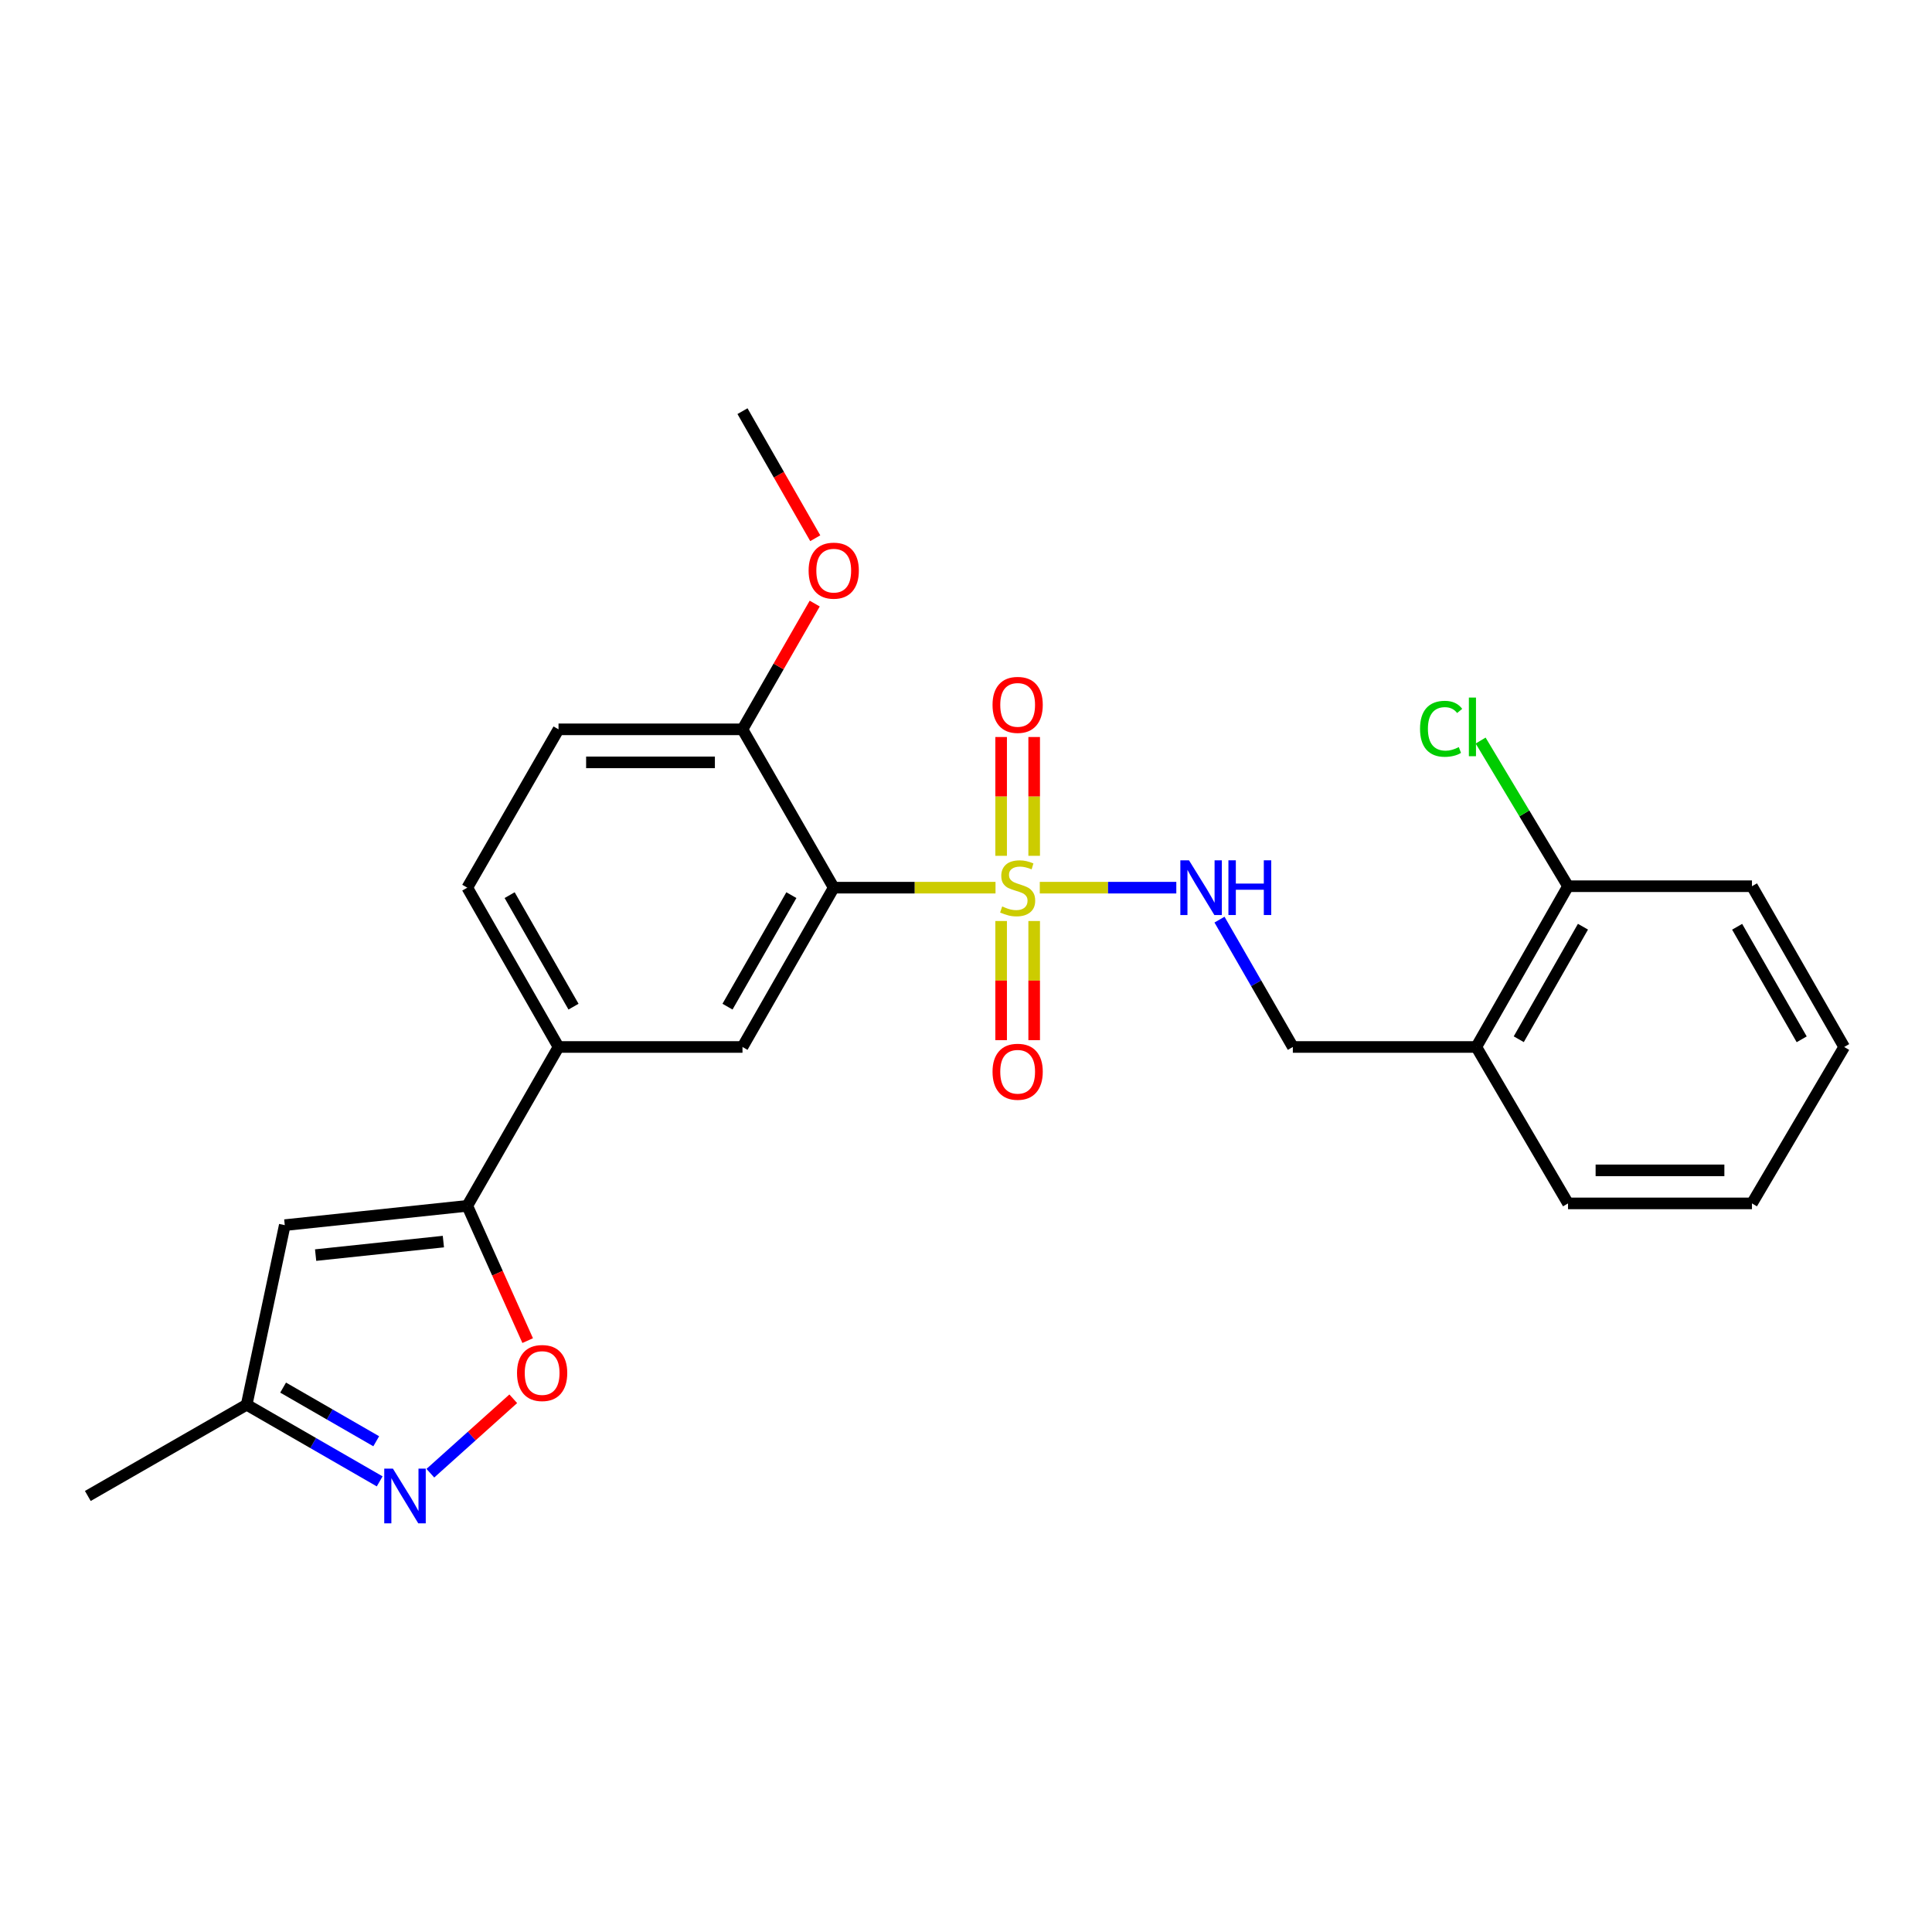 <?xml version='1.0' encoding='iso-8859-1'?>
<svg version='1.1' baseProfile='full'
              xmlns='http://www.w3.org/2000/svg'
                      xmlns:rdkit='http://www.rdkit.org/xml'
                      xmlns:xlink='http://www.w3.org/1999/xlink'
                  xml:space='preserve'
width='1000px' height='1000px' viewBox='0 0 1000 1000'>
<!-- END OF HEADER -->
<rect style='opacity:1.0;fill:#FFFFFF;stroke:none' width='1000' height='1000' x='0' y='0'> </rect>
<path class='bond-0' d='M 515.275,459.456 L 473.406,459.456' style='fill:none;fill-rule:evenodd;stroke:#CCCC00;stroke-width:6px;stroke-linecap:butt;stroke-linejoin:miter;stroke-opacity:1' />
<path class='bond-0' d='M 473.406,459.456 L 431.537,459.456' style='fill:none;fill-rule:evenodd;stroke:#000000;stroke-width:6px;stroke-linecap:butt;stroke-linejoin:miter;stroke-opacity:1' />
<path class='bond-6' d='M 538.189,459.456 L 573.524,459.456' style='fill:none;fill-rule:evenodd;stroke:#CCCC00;stroke-width:6px;stroke-linecap:butt;stroke-linejoin:miter;stroke-opacity:1' />
<path class='bond-6' d='M 573.524,459.456 L 608.858,459.456' style='fill:none;fill-rule:evenodd;stroke:#0000FF;stroke-width:6px;stroke-linecap:butt;stroke-linejoin:miter;stroke-opacity:1' />
<path class='bond-9' d='M 518.184,476.716 L 518.184,507.55' style='fill:none;fill-rule:evenodd;stroke:#CCCC00;stroke-width:6px;stroke-linecap:butt;stroke-linejoin:miter;stroke-opacity:1' />
<path class='bond-9' d='M 518.184,507.55 L 518.184,538.385' style='fill:none;fill-rule:evenodd;stroke:#FF0000;stroke-width:6px;stroke-linecap:butt;stroke-linejoin:miter;stroke-opacity:1' />
<path class='bond-9' d='M 535.286,476.716 L 535.286,507.55' style='fill:none;fill-rule:evenodd;stroke:#CCCC00;stroke-width:6px;stroke-linecap:butt;stroke-linejoin:miter;stroke-opacity:1' />
<path class='bond-9' d='M 535.286,507.55 L 535.286,538.385' style='fill:none;fill-rule:evenodd;stroke:#FF0000;stroke-width:6px;stroke-linecap:butt;stroke-linejoin:miter;stroke-opacity:1' />
<path class='bond-10' d='M 535.286,442.969 L 535.286,412.223' style='fill:none;fill-rule:evenodd;stroke:#CCCC00;stroke-width:6px;stroke-linecap:butt;stroke-linejoin:miter;stroke-opacity:1' />
<path class='bond-10' d='M 535.286,412.223 L 535.286,381.477' style='fill:none;fill-rule:evenodd;stroke:#FF0000;stroke-width:6px;stroke-linecap:butt;stroke-linejoin:miter;stroke-opacity:1' />
<path class='bond-10' d='M 518.184,442.969 L 518.184,412.223' style='fill:none;fill-rule:evenodd;stroke:#CCCC00;stroke-width:6px;stroke-linecap:butt;stroke-linejoin:miter;stroke-opacity:1' />
<path class='bond-10' d='M 518.184,412.223 L 518.184,381.477' style='fill:none;fill-rule:evenodd;stroke:#FF0000;stroke-width:6px;stroke-linecap:butt;stroke-linejoin:miter;stroke-opacity:1' />
<path class='bond-5' d='M 431.537,459.456 L 384.309,541.913' style='fill:none;fill-rule:evenodd;stroke:#000000;stroke-width:6px;stroke-linecap:butt;stroke-linejoin:miter;stroke-opacity:1' />
<path class='bond-5' d='M 409.614,463.325 L 376.554,521.045' style='fill:none;fill-rule:evenodd;stroke:#000000;stroke-width:6px;stroke-linecap:butt;stroke-linejoin:miter;stroke-opacity:1' />
<path class='bond-11' d='M 431.537,459.456 L 384.309,377.502' style='fill:none;fill-rule:evenodd;stroke:#000000;stroke-width:6px;stroke-linecap:butt;stroke-linejoin:miter;stroke-opacity:1' />
<path class='bond-1' d='M 241.864,624.142 L 289.092,541.913' style='fill:none;fill-rule:evenodd;stroke:#000000;stroke-width:6px;stroke-linecap:butt;stroke-linejoin:miter;stroke-opacity:1' />
<path class='bond-3' d='M 241.864,624.142 L 257.496,659.022' style='fill:none;fill-rule:evenodd;stroke:#000000;stroke-width:6px;stroke-linecap:butt;stroke-linejoin:miter;stroke-opacity:1' />
<path class='bond-3' d='M 257.496,659.022 L 273.129,693.901' style='fill:none;fill-rule:evenodd;stroke:#FF0000;stroke-width:6px;stroke-linecap:butt;stroke-linejoin:miter;stroke-opacity:1' />
<path class='bond-4' d='M 241.864,624.142 L 147.398,634.128' style='fill:none;fill-rule:evenodd;stroke:#000000;stroke-width:6px;stroke-linecap:butt;stroke-linejoin:miter;stroke-opacity:1' />
<path class='bond-4' d='M 229.492,642.647 L 163.365,649.636' style='fill:none;fill-rule:evenodd;stroke:#000000;stroke-width:6px;stroke-linecap:butt;stroke-linejoin:miter;stroke-opacity:1' />
<path class='bond-2' d='M 222.753,762.529 L 244.208,743.267' style='fill:none;fill-rule:evenodd;stroke:#0000FF;stroke-width:6px;stroke-linecap:butt;stroke-linejoin:miter;stroke-opacity:1' />
<path class='bond-2' d='M 244.208,743.267 L 265.664,724.005' style='fill:none;fill-rule:evenodd;stroke:#FF0000;stroke-width:6px;stroke-linecap:butt;stroke-linejoin:miter;stroke-opacity:1' />
<path class='bond-27' d='M 196.523,766.759 L 162.099,746.921' style='fill:none;fill-rule:evenodd;stroke:#0000FF;stroke-width:6px;stroke-linecap:butt;stroke-linejoin:miter;stroke-opacity:1' />
<path class='bond-27' d='M 162.099,746.921 L 127.674,727.083' style='fill:none;fill-rule:evenodd;stroke:#000000;stroke-width:6px;stroke-linecap:butt;stroke-linejoin:miter;stroke-opacity:1' />
<path class='bond-27' d='M 194.735,745.991 L 170.638,732.104' style='fill:none;fill-rule:evenodd;stroke:#0000FF;stroke-width:6px;stroke-linecap:butt;stroke-linejoin:miter;stroke-opacity:1' />
<path class='bond-27' d='M 170.638,732.104 L 146.54,718.217' style='fill:none;fill-rule:evenodd;stroke:#000000;stroke-width:6px;stroke-linecap:butt;stroke-linejoin:miter;stroke-opacity:1' />
<path class='bond-8' d='M 147.398,634.128 L 127.674,727.083' style='fill:none;fill-rule:evenodd;stroke:#000000;stroke-width:6px;stroke-linecap:butt;stroke-linejoin:miter;stroke-opacity:1' />
<path class='bond-7' d='M 384.309,541.913 L 289.092,541.913' style='fill:none;fill-rule:evenodd;stroke:#000000;stroke-width:6px;stroke-linecap:butt;stroke-linejoin:miter;stroke-opacity:1' />
<path class='bond-13' d='M 631.21,475.995 L 650.19,508.954' style='fill:none;fill-rule:evenodd;stroke:#0000FF;stroke-width:6px;stroke-linecap:butt;stroke-linejoin:miter;stroke-opacity:1' />
<path class='bond-13' d='M 650.19,508.954 L 669.171,541.913' style='fill:none;fill-rule:evenodd;stroke:#000000;stroke-width:6px;stroke-linecap:butt;stroke-linejoin:miter;stroke-opacity:1' />
<path class='bond-25' d='M 289.092,541.913 L 241.864,459.456' style='fill:none;fill-rule:evenodd;stroke:#000000;stroke-width:6px;stroke-linecap:butt;stroke-linejoin:miter;stroke-opacity:1' />
<path class='bond-25' d='M 296.848,521.045 L 263.788,463.325' style='fill:none;fill-rule:evenodd;stroke:#000000;stroke-width:6px;stroke-linecap:butt;stroke-linejoin:miter;stroke-opacity:1' />
<path class='bond-20' d='M 127.674,727.083 L 45.455,774.311' style='fill:none;fill-rule:evenodd;stroke:#000000;stroke-width:6px;stroke-linecap:butt;stroke-linejoin:miter;stroke-opacity:1' />
<path class='bond-16' d='M 384.309,377.502 L 289.092,377.502' style='fill:none;fill-rule:evenodd;stroke:#000000;stroke-width:6px;stroke-linecap:butt;stroke-linejoin:miter;stroke-opacity:1' />
<path class='bond-16' d='M 370.027,394.604 L 303.375,394.604' style='fill:none;fill-rule:evenodd;stroke:#000000;stroke-width:6px;stroke-linecap:butt;stroke-linejoin:miter;stroke-opacity:1' />
<path class='bond-18' d='M 384.309,377.502 L 403.003,344.958' style='fill:none;fill-rule:evenodd;stroke:#000000;stroke-width:6px;stroke-linecap:butt;stroke-linejoin:miter;stroke-opacity:1' />
<path class='bond-18' d='M 403.003,344.958 L 421.697,312.413' style='fill:none;fill-rule:evenodd;stroke:#FF0000;stroke-width:6px;stroke-linecap:butt;stroke-linejoin:miter;stroke-opacity:1' />
<path class='bond-12' d='M 764.131,541.913 L 669.171,541.913' style='fill:none;fill-rule:evenodd;stroke:#000000;stroke-width:6px;stroke-linecap:butt;stroke-linejoin:miter;stroke-opacity:1' />
<path class='bond-14' d='M 764.131,541.913 L 811.606,458.705' style='fill:none;fill-rule:evenodd;stroke:#000000;stroke-width:6px;stroke-linecap:butt;stroke-linejoin:miter;stroke-opacity:1' />
<path class='bond-14' d='M 786.106,537.907 L 819.339,479.661' style='fill:none;fill-rule:evenodd;stroke:#000000;stroke-width:6px;stroke-linecap:butt;stroke-linejoin:miter;stroke-opacity:1' />
<path class='bond-19' d='M 764.131,541.913 L 811.606,622.879' style='fill:none;fill-rule:evenodd;stroke:#000000;stroke-width:6px;stroke-linecap:butt;stroke-linejoin:miter;stroke-opacity:1' />
<path class='bond-17' d='M 811.606,458.705 L 788.988,421.009' style='fill:none;fill-rule:evenodd;stroke:#000000;stroke-width:6px;stroke-linecap:butt;stroke-linejoin:miter;stroke-opacity:1' />
<path class='bond-17' d='M 788.988,421.009 L 766.371,383.312' style='fill:none;fill-rule:evenodd;stroke:#00CC00;stroke-width:6px;stroke-linecap:butt;stroke-linejoin:miter;stroke-opacity:1' />
<path class='bond-21' d='M 811.606,458.705 L 906.814,458.705' style='fill:none;fill-rule:evenodd;stroke:#000000;stroke-width:6px;stroke-linecap:butt;stroke-linejoin:miter;stroke-opacity:1' />
<path class='bond-15' d='M 241.864,459.456 L 289.092,377.502' style='fill:none;fill-rule:evenodd;stroke:#000000;stroke-width:6px;stroke-linecap:butt;stroke-linejoin:miter;stroke-opacity:1' />
<path class='bond-22' d='M 421.976,278.587 L 403.142,245.701' style='fill:none;fill-rule:evenodd;stroke:#FF0000;stroke-width:6px;stroke-linecap:butt;stroke-linejoin:miter;stroke-opacity:1' />
<path class='bond-22' d='M 403.142,245.701 L 384.309,212.816' style='fill:none;fill-rule:evenodd;stroke:#000000;stroke-width:6px;stroke-linecap:butt;stroke-linejoin:miter;stroke-opacity:1' />
<path class='bond-23' d='M 811.606,622.879 L 906.814,622.879' style='fill:none;fill-rule:evenodd;stroke:#000000;stroke-width:6px;stroke-linecap:butt;stroke-linejoin:miter;stroke-opacity:1' />
<path class='bond-23' d='M 825.887,605.777 L 892.532,605.777' style='fill:none;fill-rule:evenodd;stroke:#000000;stroke-width:6px;stroke-linecap:butt;stroke-linejoin:miter;stroke-opacity:1' />
<path class='bond-26' d='M 906.814,458.705 L 954.545,541.913' style='fill:none;fill-rule:evenodd;stroke:#000000;stroke-width:6px;stroke-linecap:butt;stroke-linejoin:miter;stroke-opacity:1' />
<path class='bond-26' d='M 899.139,479.696 L 932.552,537.941' style='fill:none;fill-rule:evenodd;stroke:#000000;stroke-width:6px;stroke-linecap:butt;stroke-linejoin:miter;stroke-opacity:1' />
<path class='bond-24' d='M 906.814,622.879 L 954.545,541.913' style='fill:none;fill-rule:evenodd;stroke:#000000;stroke-width:6px;stroke-linecap:butt;stroke-linejoin:miter;stroke-opacity:1' />
<path  class='atom-0' d='M 518.735 469.176
Q 519.055 469.296, 520.375 469.856
Q 521.695 470.416, 523.135 470.776
Q 524.615 471.096, 526.055 471.096
Q 528.735 471.096, 530.295 469.816
Q 531.855 468.496, 531.855 466.216
Q 531.855 464.656, 531.055 463.696
Q 530.295 462.736, 529.095 462.216
Q 527.895 461.696, 525.895 461.096
Q 523.375 460.336, 521.855 459.616
Q 520.375 458.896, 519.295 457.376
Q 518.255 455.856, 518.255 453.296
Q 518.255 449.736, 520.655 447.536
Q 523.095 445.336, 527.895 445.336
Q 531.175 445.336, 534.895 446.896
L 533.975 449.976
Q 530.575 448.576, 528.015 448.576
Q 525.255 448.576, 523.735 449.736
Q 522.215 450.856, 522.255 452.816
Q 522.255 454.336, 523.015 455.256
Q 523.815 456.176, 524.935 456.696
Q 526.095 457.216, 528.015 457.816
Q 530.575 458.616, 532.095 459.416
Q 533.615 460.216, 534.695 461.856
Q 535.815 463.456, 535.815 466.216
Q 535.815 470.136, 533.175 472.256
Q 530.575 474.336, 526.215 474.336
Q 523.695 474.336, 521.775 473.776
Q 519.895 473.256, 517.655 472.336
L 518.735 469.176
' fill='#CCCC00'/>
<path  class='atom-3' d='M 203.368 760.151
L 212.648 775.151
Q 213.568 776.631, 215.048 779.311
Q 216.528 781.991, 216.608 782.151
L 216.608 760.151
L 220.368 760.151
L 220.368 788.471
L 216.488 788.471
L 206.528 772.071
Q 205.368 770.151, 204.128 767.951
Q 202.928 765.751, 202.568 765.071
L 202.568 788.471
L 198.888 788.471
L 198.888 760.151
L 203.368 760.151
' fill='#0000FF'/>
<path  class='atom-4' d='M 267.608 710.67
Q 267.608 703.87, 270.968 700.07
Q 274.328 696.27, 280.608 696.27
Q 286.888 696.27, 290.248 700.07
Q 293.608 703.87, 293.608 710.67
Q 293.608 717.55, 290.208 721.47
Q 286.808 725.35, 280.608 725.35
Q 274.368 725.35, 270.968 721.47
Q 267.608 717.59, 267.608 710.67
M 280.608 722.15
Q 284.928 722.15, 287.248 719.27
Q 289.608 716.35, 289.608 710.67
Q 289.608 705.11, 287.248 702.31
Q 284.928 699.47, 280.608 699.47
Q 276.288 699.47, 273.928 702.27
Q 271.608 705.07, 271.608 710.67
Q 271.608 716.39, 273.928 719.27
Q 276.288 722.15, 280.608 722.15
' fill='#FF0000'/>
<path  class='atom-7' d='M 615.426 445.296
L 624.706 460.296
Q 625.626 461.776, 627.106 464.456
Q 628.586 467.136, 628.666 467.296
L 628.666 445.296
L 632.426 445.296
L 632.426 473.616
L 628.546 473.616
L 618.586 457.216
Q 617.426 455.296, 616.186 453.096
Q 614.986 450.896, 614.626 450.216
L 614.626 473.616
L 610.946 473.616
L 610.946 445.296
L 615.426 445.296
' fill='#0000FF'/>
<path  class='atom-7' d='M 635.826 445.296
L 639.666 445.296
L 639.666 457.336
L 654.146 457.336
L 654.146 445.296
L 657.986 445.296
L 657.986 473.616
L 654.146 473.616
L 654.146 460.536
L 639.666 460.536
L 639.666 473.616
L 635.826 473.616
L 635.826 445.296
' fill='#0000FF'/>
<path  class='atom-10' d='M 513.735 554.734
Q 513.735 547.934, 517.095 544.134
Q 520.455 540.334, 526.735 540.334
Q 533.015 540.334, 536.375 544.134
Q 539.735 547.934, 539.735 554.734
Q 539.735 561.614, 536.335 565.534
Q 532.935 569.414, 526.735 569.414
Q 520.495 569.414, 517.095 565.534
Q 513.735 561.654, 513.735 554.734
M 526.735 566.214
Q 531.055 566.214, 533.375 563.334
Q 535.735 560.414, 535.735 554.734
Q 535.735 549.174, 533.375 546.374
Q 531.055 543.534, 526.735 543.534
Q 522.415 543.534, 520.055 546.334
Q 517.735 549.134, 517.735 554.734
Q 517.735 560.454, 520.055 563.334
Q 522.415 566.214, 526.735 566.214
' fill='#FF0000'/>
<path  class='atom-11' d='M 513.735 364.842
Q 513.735 358.042, 517.095 354.242
Q 520.455 350.442, 526.735 350.442
Q 533.015 350.442, 536.375 354.242
Q 539.735 358.042, 539.735 364.842
Q 539.735 371.722, 536.335 375.642
Q 532.935 379.522, 526.735 379.522
Q 520.495 379.522, 517.095 375.642
Q 513.735 371.762, 513.735 364.842
M 526.735 376.322
Q 531.055 376.322, 533.375 373.442
Q 535.735 370.522, 535.735 364.842
Q 535.735 359.282, 533.375 356.482
Q 531.055 353.642, 526.735 353.642
Q 522.415 353.642, 520.055 356.442
Q 517.735 359.242, 517.735 364.842
Q 517.735 370.562, 520.055 373.442
Q 522.415 376.322, 526.735 376.322
' fill='#FF0000'/>
<path  class='atom-18' d='M 735.006 377.219
Q 735.006 370.179, 738.286 366.499
Q 741.606 362.779, 747.886 362.779
Q 753.726 362.779, 756.846 366.899
L 754.206 369.059
Q 751.926 366.059, 747.886 366.059
Q 743.606 366.059, 741.326 368.939
Q 739.086 371.779, 739.086 377.219
Q 739.086 382.819, 741.406 385.699
Q 743.766 388.579, 748.326 388.579
Q 751.446 388.579, 755.086 386.699
L 756.206 389.699
Q 754.726 390.659, 752.486 391.219
Q 750.246 391.779, 747.766 391.779
Q 741.606 391.779, 738.286 388.019
Q 735.006 384.259, 735.006 377.219
' fill='#00CC00'/>
<path  class='atom-18' d='M 760.286 361.059
L 763.966 361.059
L 763.966 391.419
L 760.286 391.419
L 760.286 361.059
' fill='#00CC00'/>
<path  class='atom-19' d='M 418.537 295.363
Q 418.537 288.563, 421.897 284.763
Q 425.257 280.963, 431.537 280.963
Q 437.817 280.963, 441.177 284.763
Q 444.537 288.563, 444.537 295.363
Q 444.537 302.243, 441.137 306.163
Q 437.737 310.043, 431.537 310.043
Q 425.297 310.043, 421.897 306.163
Q 418.537 302.283, 418.537 295.363
M 431.537 306.843
Q 435.857 306.843, 438.177 303.963
Q 440.537 301.043, 440.537 295.363
Q 440.537 289.803, 438.177 287.003
Q 435.857 284.163, 431.537 284.163
Q 427.217 284.163, 424.857 286.963
Q 422.537 289.763, 422.537 295.363
Q 422.537 301.083, 424.857 303.963
Q 427.217 306.843, 431.537 306.843
' fill='#FF0000'/>
</svg>
